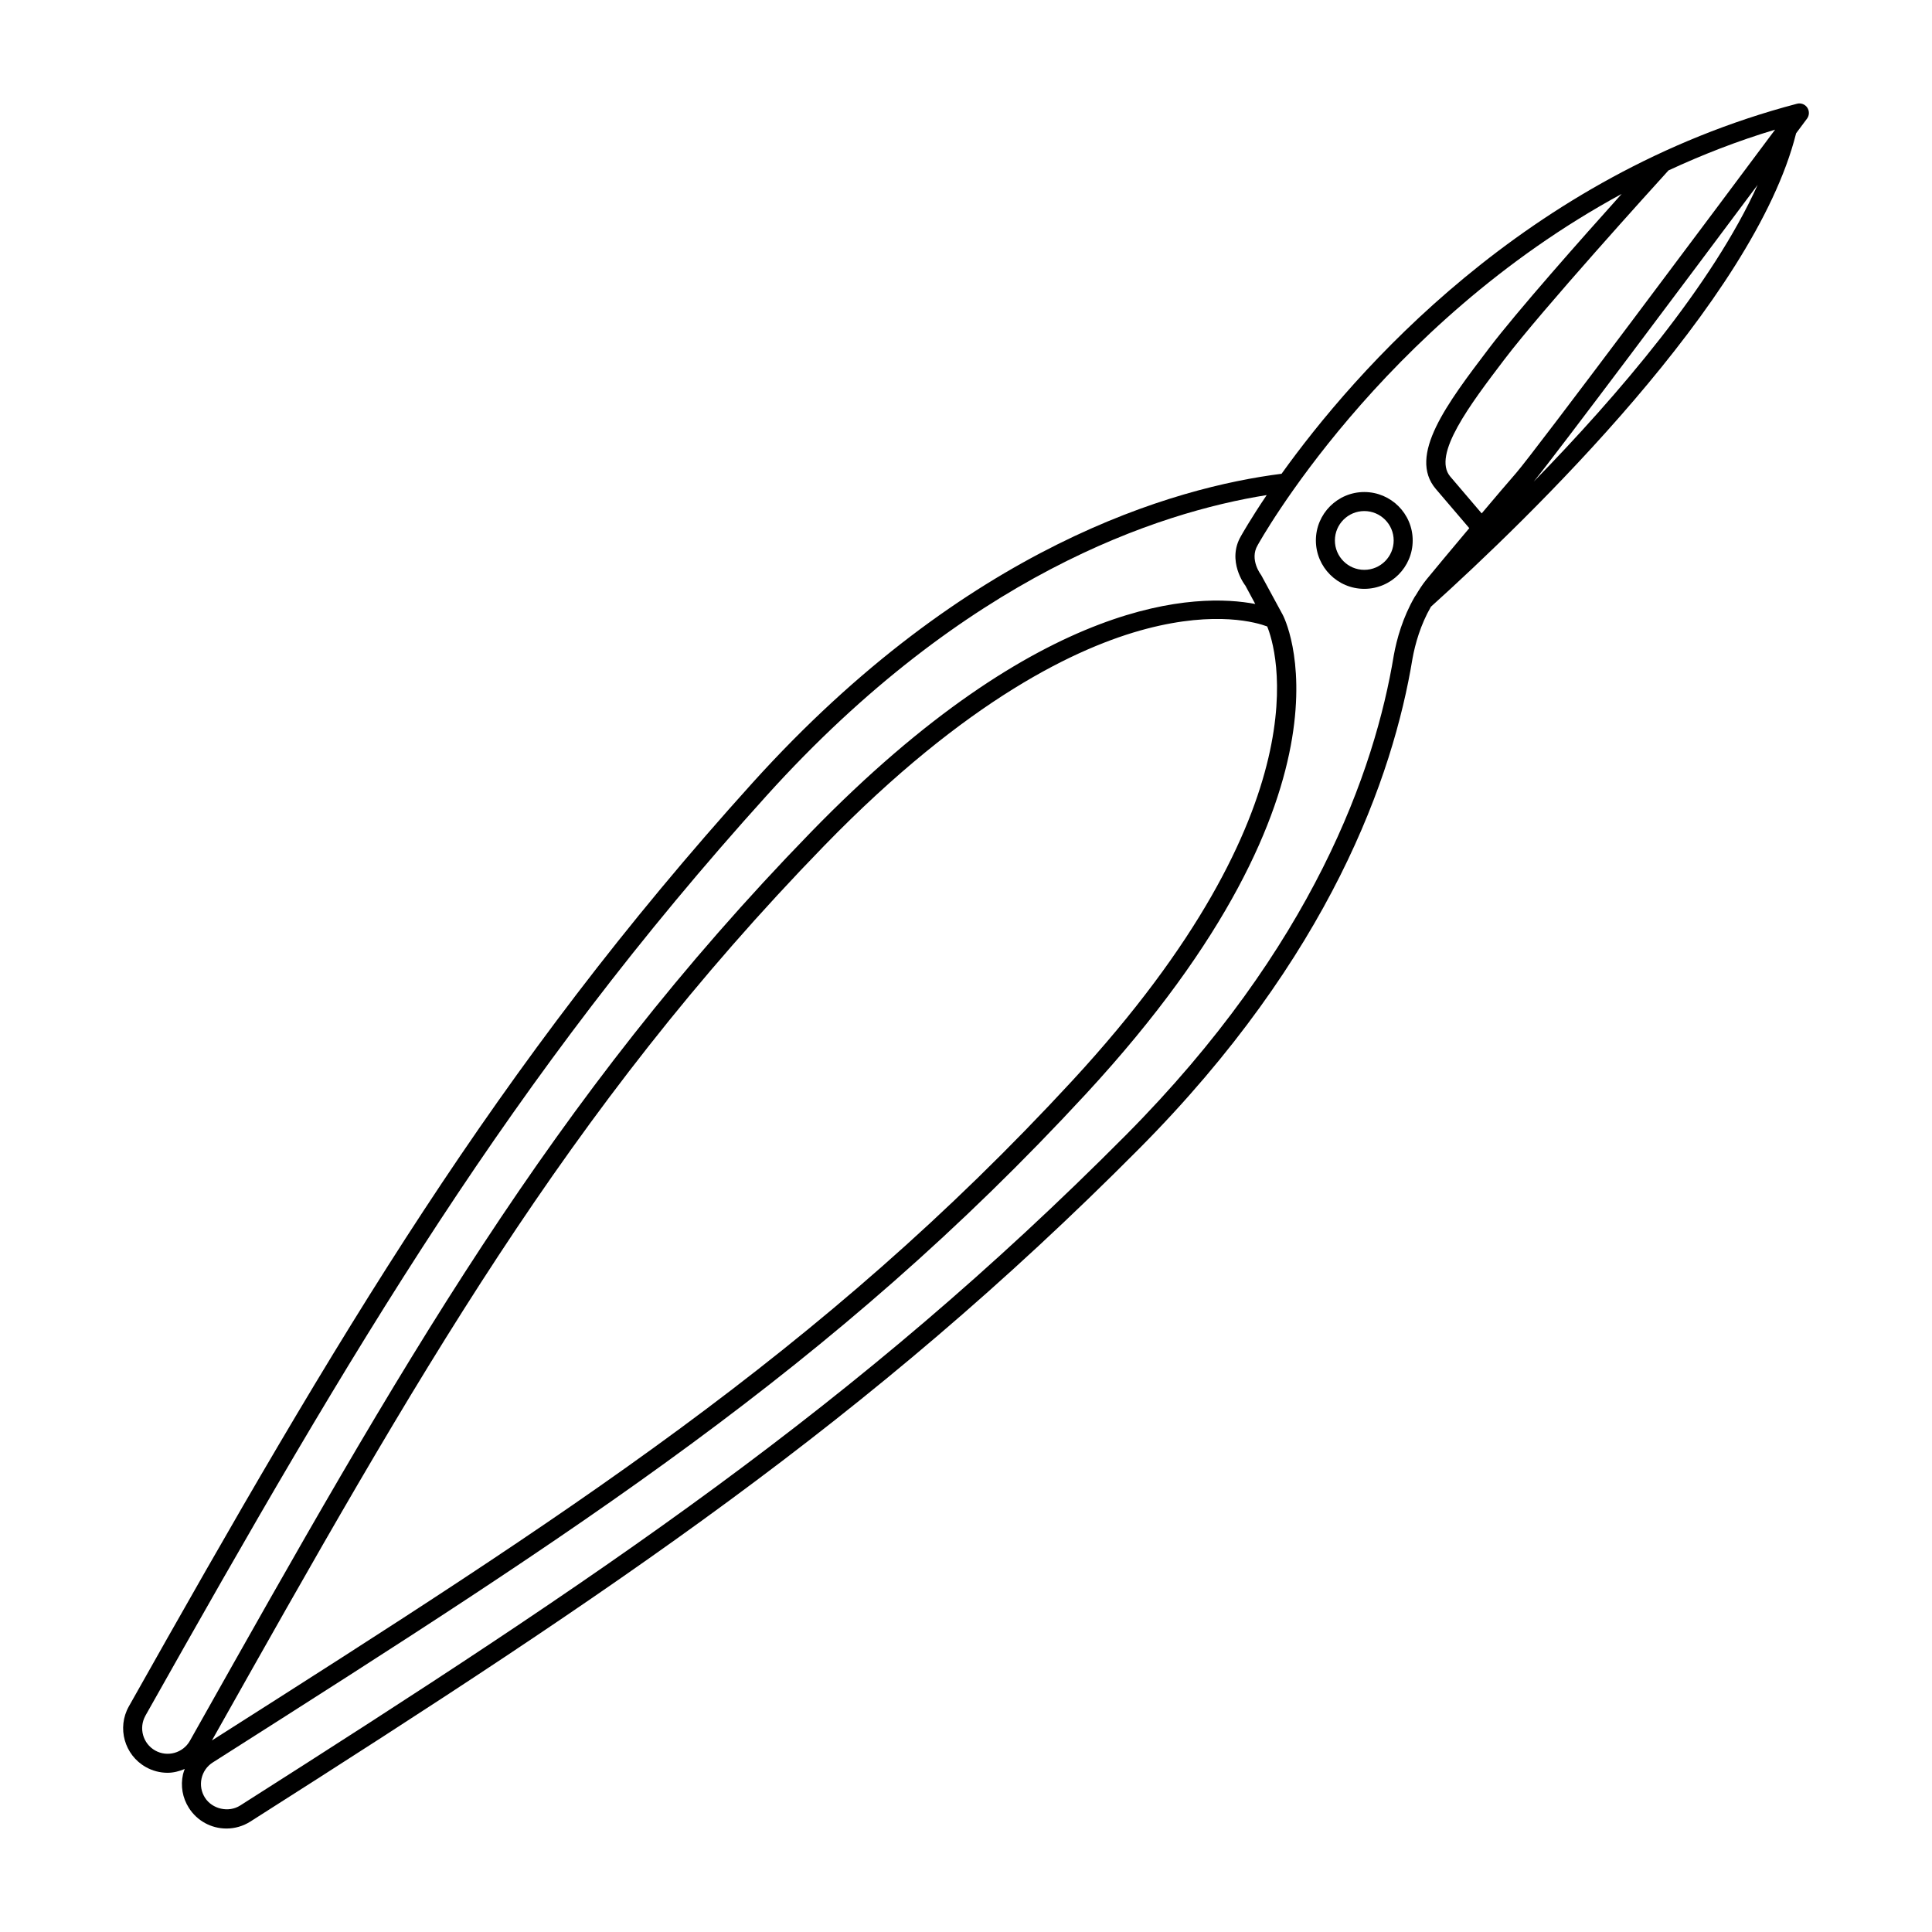 <?xml version="1.0" encoding="UTF-8"?>
<!-- Uploaded to: SVG Repo, www.svgrepo.com, Generator: SVG Repo Mixer Tools -->
<svg fill="#000000" width="800px" height="800px" version="1.1" viewBox="144 144 512 512" xmlns="http://www.w3.org/2000/svg">
 <g>
  <path d="m505.55 300.05c7.074 0 12.828-5.754 12.828-12.828s-5.754-12.828-12.828-12.828-12.828 5.754-12.828 12.828c0.004 7.074 5.754 12.828 12.828 12.828zm0-20.613c4.297 0 7.789 3.492 7.789 7.789s-3.492 7.789-7.789 7.789-7.789-3.492-7.789-7.789c0-4.301 3.496-7.789 7.789-7.789z"/>
  <path d="m182.64 612.29c1.824 1.027 3.809 1.516 5.769 1.516 1.578 0 3.102-0.406 4.551-1.012-0.168 0.469-0.352 0.926-0.465 1.422-0.684 3.078-0.133 6.238 1.562 8.898 2.176 3.426 5.906 5.465 9.965 5.465 2.242 0 4.43-0.641 6.328-1.848 95.844-60.984 164.02-106.34 235.52-178.3 50.594-50.91 67.328-98.75 72.453-129.88 0.695-3.848 2.125-8.977 4.891-13.766 25.75-23.227 85.68-81.078 96.773-125.46 1.562-2.098 2.602-3.488 2.891-3.883 0.641-0.855 0.664-2.023 0.07-2.918-0.598-0.887-1.684-1.305-2.731-1.027-71.961 18.914-117.32 71.176-136.59 98.059-28.301 3.594-83.426 19.043-140.16 81.859-67.98 75.27-109.59 145.79-165.32 244.8-3.191 5.668-1.176 12.879 4.492 16.07zm297.18-302.27c2.262 5.508 15.77 47.348-51.617 120.34-66.516 72.039-134.32 115.25-228.04 174.88 54.48-96.809 93.965-166.85 162.31-237.16 37.801-38.883 67.277-52.699 85.344-57.438 18.57-4.871 29.359-1.621 32.004-0.625zm70.625-38.375c6.867-8.469 40.359-53.223 59.344-78.645-11.938 26.453-37.059 55.801-59.344 78.645zm-4.641-2.305c-2.188 2.508-5.578 6.488-9.145 10.715l-8.316-9.75c-4.891-5.727 5.289-19.141 14.273-30.969 10.09-13.285 39.555-45.781 43.555-50.176 8.879-4.121 18.273-7.801 28.25-10.801-15.09 20.227-63.742 85.391-68.617 90.98zm27.957-73.953c-10.672 11.879-27.762 31.164-35.16 40.914-11.113 14.641-21.613 28.465-14.09 37.285l8.863 10.379c-4.863 5.785-9.492 11.332-11.336 13.598-1.098 1.344-1.988 2.769-2.848 4.207-0.109 0.152-0.238 0.293-0.312 0.457-3.133 5.41-4.734 11.145-5.512 15.461-5.012 30.441-21.41 77.219-71.062 127.19-71.137 71.582-139.09 116.79-234.65 177.6-3.062 1.949-7.402 0.969-9.34-2.074-0.969-1.523-1.289-3.336-0.898-5.098 0.395-1.762 1.445-3.269 2.973-4.238l1.867-1.188c94.367-60.047 162.55-103.43 229.65-176.11 75.824-82.125 52.195-126.59 52.004-126.89l-5.688-10.484c-0.031-0.039-3.195-4.106-0.934-7.906 0.387-0.703 32.336-58.301 96.477-93.102zm-391.23 403.3c55.566-98.707 97.043-169.01 164.68-243.89 52.699-58.352 103.78-75.016 132.48-79.594-4.418 6.543-6.691 10.637-6.785 10.801-3.941 6.613 1.066 13.156 1.113 13.156l2.641 4.902c-14.949-2.871-56.324-2.731-117.8 60.512-68.949 70.93-108.59 141.35-163.44 238.81l-1.09 1.941c-1.832 3.246-5.957 4.406-9.211 2.578-3.25-1.836-4.402-5.965-2.582-9.215z"/>
 </g>
</svg>